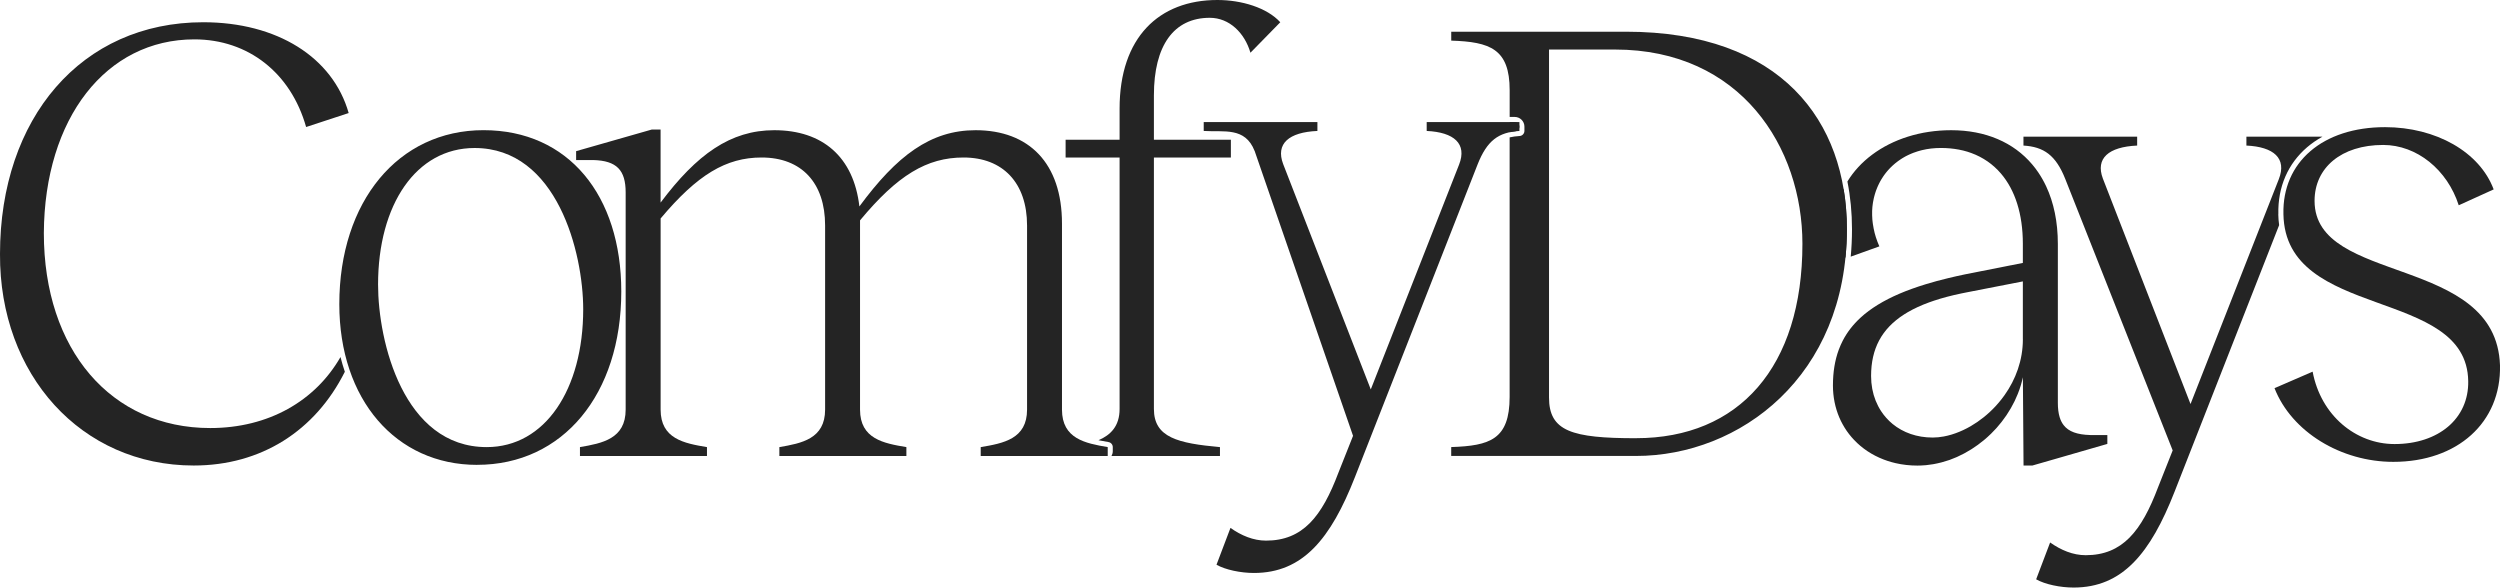 <svg xmlns="http://www.w3.org/2000/svg" fill="none" viewBox="0 0 1641 386" height="386" width="1641">
<g clip-path="url(#clip0_62_5087)">
<path fill="#242424" d="M1570.96 303.161C1536.77 303.161 1504.25 283.575 1492.99 254.797L1518.01 243.958C1523.42 272.714 1546.36 291.476 1571.78 291.476C1600.54 291.476 1620.55 274.806 1620.14 250.212C1619.3 188.093 1500.09 210.617 1498.84 140.575C1498.02 106.388 1524.69 83.464 1565.55 83.464C1598.89 83.464 1627.67 99.711 1636.84 124.327L1613.91 134.743C1606.41 111.396 1586.4 95.148 1564.3 95.148C1536.79 95.148 1519.28 110.15 1519.28 131.828C1519.28 187.27 1638.51 166.838 1641 239.796C1641.82 277.321 1613.07 303.161 1570.96 303.161Z"></path>
<path fill="#242424" d="M1495.51 140.639C1495.06 122.589 1501.92 107.343 1514.38 96.66C1517.43 94.056 1520.79 91.741 1524.44 89.716H1474.54V95.547C1492.46 96.371 1501.23 103.893 1495.8 117.648L1437.86 265.211L1380.33 117.225C1375.32 103.893 1384.09 96.393 1402.83 95.547V89.716H1328.2V95.547C1341.53 96.371 1349.46 101.801 1355.71 117.648L1426.15 295.659L1416.56 319.83C1405.72 348.585 1393.21 364.432 1369.04 364.432C1360.7 364.432 1352.79 361.094 1345.7 356.086L1336.53 380.257C1342.36 383.596 1352.37 385.665 1361.12 385.665C1393.21 385.665 1411.55 363.164 1427.4 322.723L1496.02 147.784C1495.71 145.491 1495.51 143.11 1495.46 140.617L1495.51 140.639Z"></path>
<path fill="#242424" d="M1383.26 285.558H1372C1363.57 285.313 1357.89 283.376 1354.55 279.036C1353.44 277.59 1352.57 275.876 1351.97 273.895C1351.57 272.56 1351.26 271.113 1351.06 269.51C1350.86 267.908 1350.77 266.172 1350.77 264.302V160.095C1350.77 145.629 1348.08 132.92 1343.09 122.281C1341.6 119.098 1339.89 116.094 1337.99 113.267C1336.73 111.397 1335.37 109.595 1333.92 107.903C1321.68 93.458 1303.32 85.468 1280.73 85.468C1275.65 85.468 1270.71 85.847 1265.97 86.559C1261.23 87.271 1256.69 88.339 1252.35 89.697C1234.63 95.261 1220.66 105.922 1212.64 119.143C1214.65 129.247 1215.65 139.73 1215.65 150.481C1215.65 156.646 1215.36 162.655 1214.82 168.464L1222.57 165.682L1233.61 161.72C1233.16 160.719 1232.74 159.717 1232.36 158.693C1232.36 158.671 1232.36 158.649 1232.34 158.627C1231.61 156.69 1230.98 154.754 1230.49 152.817C1230.45 152.617 1230.4 152.417 1230.36 152.217C1230.18 151.438 1229.98 150.681 1229.85 149.924C1229.78 149.612 1229.74 149.279 1229.69 148.967C1229.58 148.322 1229.47 147.676 1229.36 147.031C1229.31 146.675 1229.27 146.296 1229.22 145.94C1229.16 145.339 1229.09 144.76 1229.02 144.16C1229 143.781 1228.98 143.381 1228.96 143.002C1228.94 142.446 1228.89 141.867 1228.87 141.311C1228.87 140.91 1228.87 140.509 1228.87 140.109C1228.87 139.575 1228.87 139.04 1228.87 138.506C1228.87 138.106 1228.91 137.705 1228.94 137.304C1228.96 136.793 1229 136.258 1229.05 135.746C1229.09 135.346 1229.14 134.923 1229.2 134.522C1229.27 134.01 1229.34 133.521 1229.4 133.031C1229.47 132.63 1229.54 132.23 1229.63 131.829C1229.71 131.34 1229.8 130.85 1229.91 130.383C1230 129.982 1230.11 129.581 1230.2 129.181C1230.32 128.713 1230.45 128.246 1230.58 127.778C1230.69 127.378 1230.83 126.999 1230.94 126.599C1231.09 126.131 1231.23 125.686 1231.38 125.241C1231.52 124.863 1231.67 124.462 1231.83 124.084C1232.01 123.639 1232.18 123.194 1232.36 122.771C1232.52 122.392 1232.7 122.014 1232.87 121.636C1233.08 121.213 1233.28 120.79 1233.48 120.367C1233.65 119.989 1233.85 119.632 1234.05 119.276C1234.28 118.876 1234.5 118.453 1234.74 118.052C1234.94 117.696 1235.17 117.34 1235.39 117.006C1235.63 116.606 1235.9 116.227 1236.15 115.827C1236.37 115.493 1236.61 115.137 1236.86 114.803C1237.13 114.424 1237.42 114.046 1237.7 113.69C1237.95 113.356 1238.22 113.044 1238.48 112.711C1238.77 112.354 1239.08 111.998 1239.4 111.642C1239.66 111.331 1239.95 111.019 1240.24 110.73C1240.55 110.396 1240.89 110.062 1241.22 109.728C1241.51 109.439 1241.82 109.149 1242.13 108.86C1242.47 108.549 1242.82 108.237 1243.18 107.925C1243.49 107.658 1243.83 107.369 1244.14 107.102C1244.49 106.812 1244.87 106.523 1245.25 106.234C1245.58 105.967 1245.92 105.722 1246.27 105.477C1246.65 105.21 1247.05 104.943 1247.45 104.676C1247.81 104.431 1248.17 104.208 1248.52 103.964C1248.92 103.719 1249.34 103.474 1249.77 103.229C1250.15 103.007 1250.52 102.806 1250.9 102.584C1251.35 102.361 1251.79 102.139 1252.24 101.916C1252.64 101.716 1253.02 101.538 1253.42 101.36C1253.89 101.159 1254.35 100.959 1254.82 100.759C1255.22 100.603 1255.62 100.425 1256.04 100.269C1256.53 100.091 1257.02 99.913 1257.54 99.757C1257.96 99.624 1258.36 99.468 1258.78 99.334C1259.29 99.178 1259.83 99.045 1260.34 98.889C1260.76 98.778 1261.19 98.644 1261.61 98.555C1262.16 98.422 1262.72 98.31 1263.28 98.199C1263.7 98.11 1264.12 98.021 1264.55 97.932C1265.15 97.821 1265.77 97.754 1266.37 97.665C1266.77 97.598 1267.17 97.531 1267.6 97.487C1268.29 97.398 1269 97.353 1269.71 97.309C1270.07 97.287 1270.4 97.242 1270.76 97.22C1271.82 97.153 1272.91 97.131 1274.01 97.131C1278.17 97.131 1282.15 97.509 1285.89 98.221C1286.83 98.399 1287.76 98.6 1288.67 98.822C1290.5 99.267 1292.26 99.824 1293.97 100.447C1301.65 103.251 1308.19 107.814 1313.42 113.912C1322.7 124.752 1327.8 140.487 1327.8 160.073V172.582L1289.87 180.082C1286.09 180.861 1282.46 181.685 1278.95 182.53C1273.67 183.799 1268.71 185.134 1264.01 186.581C1260.9 187.538 1257.89 188.518 1255.02 189.564C1249.28 191.633 1244.07 193.859 1239.33 196.285C1234.59 198.711 1230.36 201.315 1226.58 204.12C1224.68 205.522 1222.93 206.991 1221.28 208.504C1216.34 213.045 1212.44 218.075 1209.55 223.683C1208.59 225.553 1207.75 227.489 1206.99 229.492C1204.39 236.503 1203.14 244.316 1203.14 253.062C1203.14 260.563 1204.61 267.596 1207.28 273.939C1207.95 275.52 1208.7 277.055 1209.53 278.547C1209.95 279.303 1210.37 280.016 1210.82 280.75C1212.6 283.643 1214.69 286.314 1217.03 288.785C1222.28 294.327 1228.85 298.711 1236.39 301.605C1238.06 302.25 1239.8 302.829 1241.56 303.319C1242.45 303.563 1243.34 303.786 1244.25 304.008C1248.79 305.055 1253.57 305.611 1258.6 305.611C1260.25 305.611 1261.9 305.522 1263.52 305.388C1263.75 305.388 1263.97 305.366 1264.19 305.344C1265.75 305.188 1267.28 304.988 1268.82 304.721C1269.11 304.676 1269.38 304.632 1269.67 304.565C1271.18 304.276 1272.69 303.964 1274.18 303.563C1274.43 303.497 1274.67 303.43 1274.92 303.363C1276.45 302.94 1277.99 302.473 1279.5 301.961C1279.59 301.939 1279.68 301.894 1279.77 301.872C1281.26 301.338 1282.73 300.759 1284.18 300.114C1284.35 300.047 1284.53 299.98 1284.69 299.891C1286.11 299.246 1287.54 298.556 1288.92 297.821C1289.16 297.688 1289.43 297.554 1289.67 297.42C1291.03 296.686 1292.37 295.907 1293.68 295.083C1293.93 294.928 1294.15 294.794 1294.39 294.638C1295.73 293.793 1297.04 292.902 1298.31 291.968C1298.44 291.878 1298.58 291.767 1298.71 291.656C1299.98 290.721 1301.2 289.742 1302.43 288.74C1302.54 288.651 1302.65 288.562 1302.76 288.473C1303.99 287.449 1305.17 286.359 1306.32 285.246C1306.52 285.068 1306.72 284.868 1306.92 284.69C1308.04 283.599 1309.1 282.486 1310.15 281.329C1310.35 281.106 1310.53 280.906 1310.73 280.683C1311.78 279.504 1312.8 278.302 1313.76 277.055C1313.89 276.9 1314 276.722 1314.13 276.566C1315.11 275.297 1316.07 273.984 1316.98 272.649C1317.01 272.604 1317.05 272.56 1317.07 272.515C1317.99 271.157 1318.83 269.777 1319.65 268.375C1319.77 268.175 1319.9 267.975 1320.01 267.774C1320.79 266.417 1321.52 265.037 1322.21 263.635C1322.33 263.39 1322.46 263.145 1322.57 262.9C1323.24 261.498 1323.88 260.051 1324.46 258.604C1324.53 258.404 1324.62 258.226 1324.68 258.026C1325.31 256.423 1325.89 254.821 1326.38 253.174C1326.42 253.062 1326.44 252.929 1326.49 252.818C1327 251.104 1327.44 249.39 1327.82 247.632L1328.25 305.566H1334.08L1350.48 300.848L1383.26 291.389V285.558ZM1327.82 222.615C1327.82 236.526 1323.08 249.101 1315.8 259.361C1315.2 260.207 1314.58 261.053 1313.93 261.876C1312.64 263.523 1311.31 265.103 1309.91 266.617C1305.01 271.914 1299.42 276.343 1293.64 279.704C1291.97 280.661 1290.3 281.551 1288.61 282.33C1287.76 282.731 1286.91 283.087 1286.07 283.443C1282.69 284.845 1279.28 285.869 1275.96 286.492C1273.47 286.96 1271 287.205 1268.62 287.205C1258.23 287.205 1249.19 283.933 1242.31 278.302C1239.37 275.876 1236.81 273.027 1234.72 269.822C1233.32 267.685 1232.14 265.371 1231.16 262.945C1229.22 258.07 1228.18 252.617 1228.18 246.786C1228.18 228.958 1235.08 215.849 1249.86 206.39C1250.64 205.9 1251.44 205.41 1252.26 204.921C1256.38 202.539 1261.03 200.38 1266.24 198.489C1267.28 198.11 1268.35 197.732 1269.44 197.376C1274.9 195.551 1280.91 193.97 1287.52 192.591C1288.83 192.323 1290.19 192.034 1291.54 191.789L1327.8 184.712V222.637L1327.82 222.615Z"></path>
<path fill="#242424" d="M1205.48 150.368C1206.17 156.622 1208.08 162.987 1211.35 169.33C1211.95 163.254 1212.31 156.978 1212.31 150.479C1212.31 141.353 1211.58 132.428 1210.13 123.815C1209.42 125.306 1208.75 126.797 1208.19 128.311C1205.63 135.277 1204.65 142.711 1205.48 150.345V150.368Z"></path>
<path fill="#242424" d="M823.505 99.043C817.251 83.196 803.452 86.802 790.12 85.956V80.124H864.747V85.956C845.984 86.779 837.237 94.302 842.245 107.634L899.779 255.62L957.736 108.057C963.145 94.302 954.398 86.802 936.481 85.956V80.124H997.353V85.956C983.599 86.779 976.098 92.21 969.844 108.057L889.385 313.154C873.538 353.595 855.199 376.097 823.104 376.097C814.357 376.097 804.342 374.004 798.51 370.688L807.68 346.517C814.758 351.525 822.681 354.863 831.028 354.863C855.199 354.863 867.707 339.017 878.546 310.261L888.139 286.09L823.549 99.087L823.505 99.043Z"></path>
<path fill="#242424" d="M1067.24 20.832H952.595V26.663C978.035 27.486 990.944 32.071 990.944 59.18V76.763H994.282C997.777 76.763 1000.63 79.612 1000.63 83.106V85.933C1000.63 87.691 999.245 89.16 997.487 89.272C995.039 89.427 992.88 89.717 990.921 90.184V260.516C990.921 288.448 977.99 292.611 952.573 293.456V299.288H1073.87C1141.82 299.288 1212.27 247.184 1212.27 150.456C1212.27 79.59 1169.33 20.809 1067.2 20.809L1067.24 20.832ZM1073.9 287.647C1031.79 287.647 1016.78 283.062 1016.78 260.961V32.517H1060.14C1142.67 32.517 1183.11 96.705 1183.11 160.071C1183.11 240.952 1141.42 287.625 1073.9 287.625V287.647Z"></path>
<path fill="#242424" d="M997.309 83.129C997.309 81.46 995.974 80.124 994.304 80.124H990.966V86.802C992.101 86.557 993.258 86.356 994.505 86.223C996.085 86.045 997.331 84.732 997.331 83.151L997.309 83.129Z"></path>
<path fill="#242424" d="M313.176 305.141C259.826 305.141 222.724 262.208 222.724 199.666C222.724 132.139 261.496 85.444 317.36 85.444C373.225 85.444 407.812 128.377 407.812 191.32C407.812 258.847 369.464 305.119 313.176 305.119V305.141ZM248.164 186.757C248.164 224.282 264.834 293.479 319.453 293.479C357.801 293.479 382.818 255.553 382.818 203.027C382.818 165.924 365.725 97.151 311.529 97.151C273.18 97.151 248.164 134.253 248.164 186.779V186.757Z"></path>
<path fill="#242424" d="M223.504 234.364C206.945 263.209 176.23 280.97 137.993 280.97C72.958 280.97 28.778 229.69 28.778 152.993C29.201 77.542 69.642 25.84 127.577 25.84C163.01 25.84 190.942 47.941 200.935 83.374L228.868 74.204C218.452 37.524 181.772 14.6 133.408 14.6C53.372 14.6 0 77.542 0 166.748C-0.423 245.96 53.35 305.564 127.154 305.564C171.378 305.564 206.878 282.862 226.353 244.024C225.284 240.886 224.35 237.658 223.504 234.364Z"></path>
<path fill="#242424" d="M380.66 293.479C395.26 290.986 410.684 288.071 410.684 268.885V126.308C410.684 111.707 404.853 105.475 389.429 105.052H378.167V99.221L427.778 85.043H433.609V132.985C457.379 101.313 479.458 85.466 508.236 85.466C539.93 85.466 560.34 102.982 564.101 135.5C588.695 102.159 610.796 85.466 640.398 85.466C675.408 85.466 697.086 107.144 697.086 146.739V268.885C697.086 288.071 712.51 290.986 727.11 293.479V299.31H643.736V293.479C658.737 290.986 674.161 288.071 674.161 268.885V147.986C674.161 120.053 658.314 103.383 632.474 103.383C608.303 103.383 589.118 115.046 564.524 144.647V268.885C564.524 288.071 579.948 290.986 594.949 293.479V299.31H511.575V293.479C526.153 290.986 541.599 288.071 541.599 268.885V147.986C541.599 120.053 526.175 103.383 499.912 103.383C476.565 103.383 457.802 114.645 433.631 143.401V268.885C433.631 288.071 449.055 290.986 464.056 293.479V299.31H380.682V293.479H380.66Z"></path>
<path fill="#242424" d="M799.089 0C760.741 0 734.9 24.594 734.9 71.289V91.721H699.467V103.383H734.9V268.463C734.9 279.702 729.047 285.534 721.056 288.961C723.171 289.406 725.374 289.807 727.645 290.185C729.247 290.452 730.427 291.854 730.427 293.479V296.15C730.427 297.307 730.093 298.376 729.581 299.311H800.781V293.479C773.271 290.986 757.424 287.225 757.424 268.463V103.383H807.947V91.721H757.424V62.542C757.424 30.024 770.356 11.685 794.104 11.685C807.035 11.685 817.028 21.701 820.79 34.609L840.376 14.601C831.629 5.008 814.936 0 799.111 0L799.089 0Z"></path>
</g>
<defs>
<clipPath id="clip0_62_5087">
<rect fill="white" height="385.69" width="1641"></rect>
</clipPath>
</defs>
</svg>
